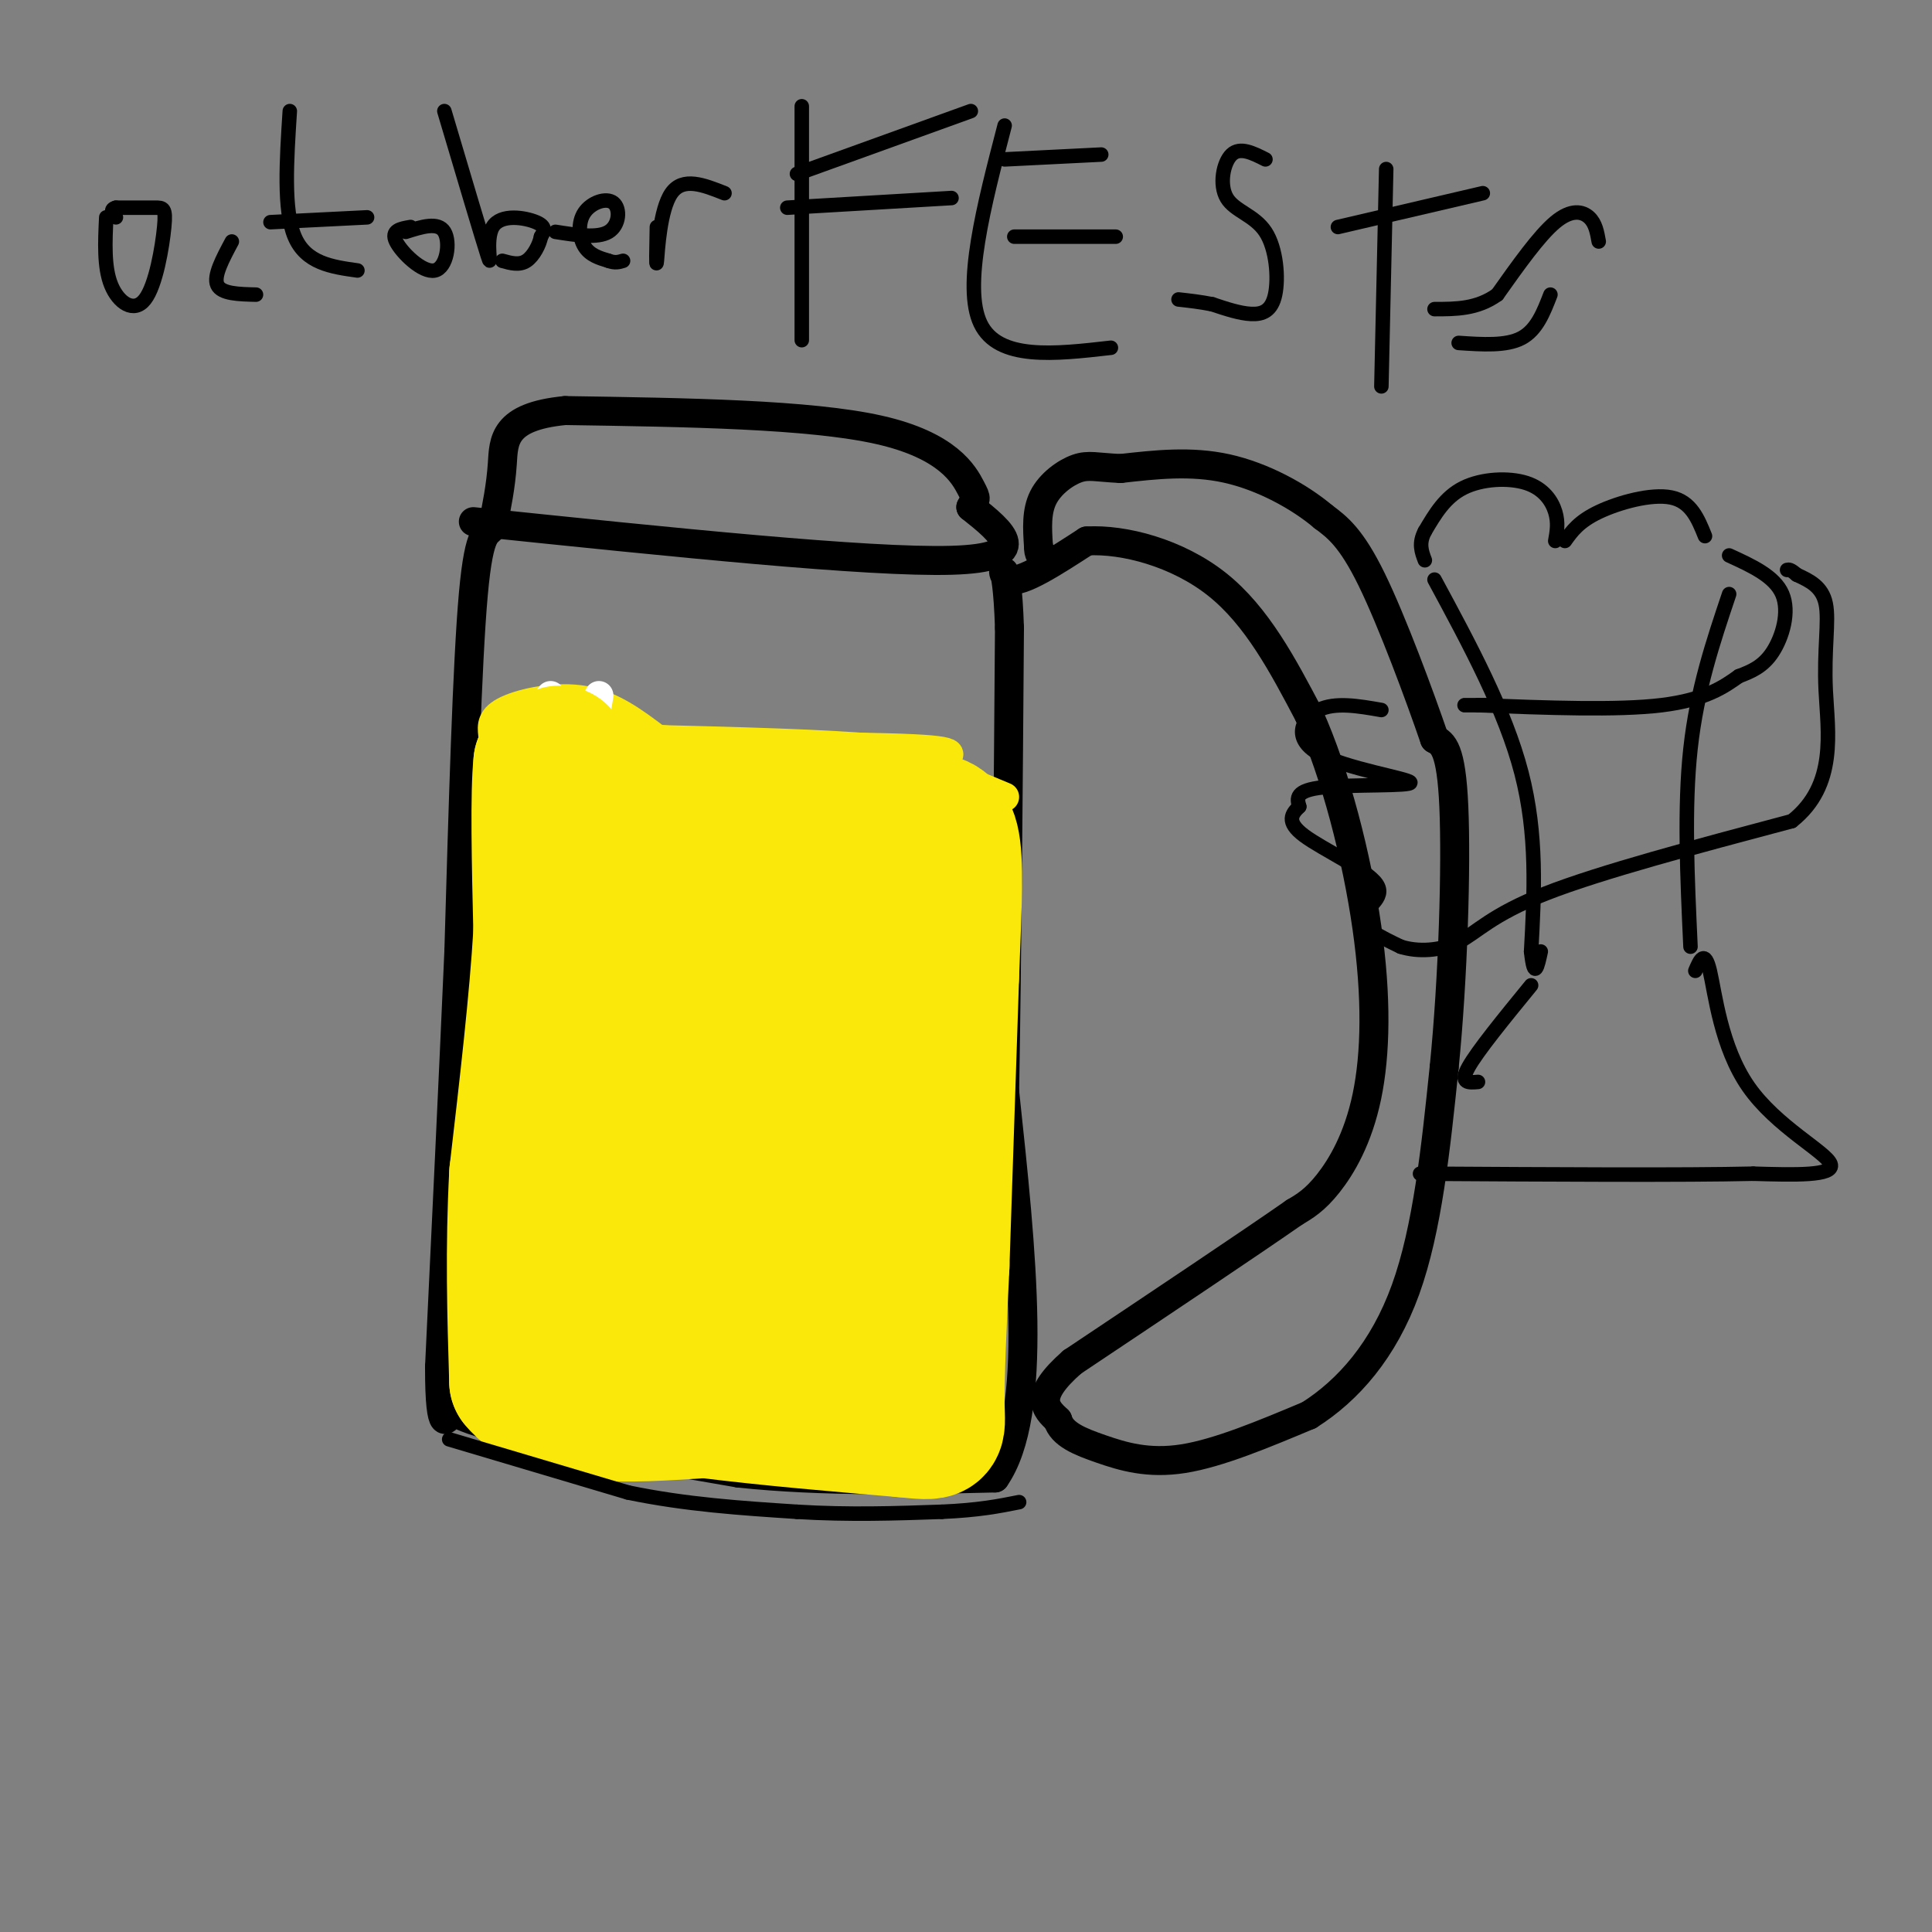 <svg viewBox='0 0 400 400' version='1.1' xmlns='http://www.w3.org/2000/svg' xmlns:xlink='http://www.w3.org/1999/xlink'><rect x="0" y="0" width="400" height="400" fill="#808080" stroke="none"/><g fill='none' stroke='#000000' stroke-width='6' stroke-linecap='round' stroke-linejoin='round'><path d='M98,108c40.917,4.250 81.833,8.500 99,8c17.167,-0.500 10.583,-5.750 4,-11'/><path d='M201,105c0.976,-1.940 1.417,-1.292 0,-4c-1.417,-2.708 -4.690,-8.774 -19,-12c-14.310,-3.226 -39.655,-3.613 -65,-4'/><path d='M117,85c-12.911,1.244 -12.689,6.356 -13,11c-0.311,4.644 -1.156,8.822 -2,13'/><path d='M102,109c-1.067,1.844 -2.733,-0.044 -4,14c-1.267,14.044 -2.133,44.022 -3,74'/><path d='M95,197c-1.167,26.667 -2.583,56.333 -4,86'/><path d='M91,283c-0.024,15.286 1.917,10.500 2,9c0.083,-1.500 -1.690,0.286 8,3c9.690,2.714 30.845,6.357 52,10'/><path d='M153,305c17.500,1.833 35.250,1.417 53,1'/><path d='M206,306c9.167,-13.167 5.583,-46.583 2,-80'/><path d='M208,226c0.500,-29.333 0.750,-62.667 1,-96'/><path d='M209,130c-0.556,-16.800 -2.444,-10.800 0,-10c2.444,0.800 9.222,-3.600 16,-8'/><path d='M225,112c7.644,-0.444 18.756,2.444 27,9c8.244,6.556 13.622,16.778 19,27'/><path d='M271,148c5.552,12.289 9.931,29.510 12,44c2.069,14.490 1.826,26.247 0,35c-1.826,8.753 -5.236,14.501 -8,18c-2.764,3.499 -4.882,4.750 -7,6'/><path d='M268,251c-8.833,6.167 -27.417,18.583 -46,31'/><path d='M222,282c-8.167,7.167 -5.583,9.583 -3,12'/><path d='M219,294c0.869,2.988 4.542,4.458 9,6c4.458,1.542 9.702,3.155 17,2c7.298,-1.155 16.649,-5.077 26,-9'/><path d='M271,293c8.133,-5.133 15.467,-13.467 20,-26c4.533,-12.533 6.267,-29.267 8,-46'/><path d='M299,221c1.867,-18.533 2.533,-41.867 2,-54c-0.533,-12.133 -2.267,-13.067 -4,-14'/><path d='M297,153c-3.067,-8.933 -8.733,-24.267 -13,-33c-4.267,-8.733 -7.133,-10.867 -10,-13'/><path d='M274,107c-5.022,-4.244 -12.578,-8.356 -20,-10c-7.422,-1.644 -14.711,-0.822 -22,0'/><path d='M232,97c-5.036,-0.238 -6.625,-0.833 -9,0c-2.375,0.833 -5.536,3.095 -7,6c-1.464,2.905 -1.232,6.452 -1,10'/><path d='M215,113c0.000,2.000 0.500,2.000 1,2'/></g>
<g fill='none' stroke='#fae80b' stroke-width='6' stroke-linecap='round' stroke-linejoin='round'><path d='M102,152c-0.178,-1.711 -0.356,-3.422 3,-5c3.356,-1.578 10.244,-3.022 16,-2c5.756,1.022 10.378,4.511 15,8'/><path d='M136,153c13.978,1.556 41.422,1.444 53,2c11.578,0.556 7.289,1.778 3,3'/><path d='M192,158c3.167,1.667 9.583,4.333 16,7'/></g>
<g fill='none' stroke='#ffffff' stroke-width='6' stroke-linecap='round' stroke-linejoin='round'><path d='M114,144c0.000,0.000 -5.000,7.000 -5,7'/><path d='M124,144c0.000,0.000 -2.000,12.000 -2,12'/><path d='M136,155c0.000,0.000 0.000,7.000 0,7'/><path d='M156,156c0.000,0.000 -1.000,8.000 -1,8'/></g>
<g fill='none' stroke='#fae80b' stroke-width='28' stroke-linecap='round' stroke-linejoin='round'><path d='M113,160c1.583,-1.833 3.167,-3.667 3,-4c-0.167,-0.333 -2.083,0.833 -4,2'/><path d='M112,158c-0.667,6.167 -0.333,20.583 0,35'/><path d='M112,193c-0.833,14.167 -2.917,32.083 -5,50'/><path d='M107,243c-0.833,15.500 -0.417,29.250 0,43'/><path d='M107,286c6.500,8.167 22.750,7.083 39,6'/><path d='M146,292c13.333,1.667 27.167,2.833 41,4'/><path d='M187,296c7.889,0.800 7.111,0.800 7,-5c-0.111,-5.800 0.444,-17.400 1,-29'/><path d='M195,262c0.500,-14.833 1.250,-37.417 2,-60'/><path d='M197,202c0.578,-15.378 1.022,-23.822 0,-28c-1.022,-4.178 -3.511,-4.089 -6,-4'/><path d='M191,170c-0.978,-1.422 -0.422,-2.978 -10,-4c-9.578,-1.022 -29.289,-1.511 -49,-2'/><path d='M132,164c-8.464,-0.381 -5.125,-0.333 -5,2c0.125,2.333 -2.964,6.952 3,9c5.964,2.048 20.982,1.524 36,1'/><path d='M166,176c7.786,1.012 9.250,3.042 11,6c1.750,2.958 3.786,6.845 -1,9c-4.786,2.155 -16.393,2.577 -28,3'/><path d='M148,194c-9.027,0.624 -17.595,0.683 -22,2c-4.405,1.317 -4.648,3.893 -5,8c-0.352,4.107 -0.815,9.745 3,12c3.815,2.255 11.907,1.128 20,0'/><path d='M144,216c9.869,-1.881 24.542,-6.583 31,-5c6.458,1.583 4.702,9.452 2,14c-2.702,4.548 -6.351,5.774 -10,7'/><path d='M167,232c-3.981,0.834 -8.933,-0.581 -16,0c-7.067,0.581 -16.249,3.156 -21,7c-4.751,3.844 -5.072,8.955 0,12c5.072,3.045 15.536,4.022 26,5'/><path d='M156,256c8.619,0.298 17.167,-1.458 21,2c3.833,3.458 2.952,12.131 1,16c-1.952,3.869 -4.976,2.935 -8,2'/><path d='M170,276c-8.667,-0.167 -26.333,-1.583 -44,-3'/><path d='M127,272c7.810,-0.804 15.619,-1.607 20,-4c4.381,-2.393 5.333,-6.375 12,-8c6.667,-1.625 19.048,-0.893 25,-4c5.952,-3.107 5.476,-10.054 5,-17'/><path d='M189,239c-0.333,-2.833 -3.667,-1.417 -7,0'/></g>
<g fill='none' stroke='#000000' stroke-width='3' stroke-linecap='round' stroke-linejoin='round'><path d='M22,45c-0.246,5.155 -0.491,10.309 1,14c1.491,3.691 4.719,5.917 7,3c2.281,-2.917 3.614,-10.978 4,-15c0.386,-4.022 -0.175,-4.006 -2,-4c-1.825,0.006 -4.912,0.003 -8,0'/><path d='M24,43c-1.333,0.333 -0.667,1.167 0,2'/><path d='M48,50c-1.917,3.583 -3.833,7.167 -3,9c0.833,1.833 4.417,1.917 8,2'/><path d='M60,23c-0.667,10.250 -1.333,20.500 1,26c2.333,5.500 7.667,6.250 13,7'/><path d='M56,46c0.000,0.000 20.000,-1.000 20,-1'/><path d='M85,47c-2.065,0.351 -4.131,0.702 -3,3c1.131,2.298 5.458,6.542 8,6c2.542,-0.542 3.298,-5.869 2,-8c-1.298,-2.131 -4.649,-1.065 -8,0'/><path d='M92,23c3.952,13.310 7.905,26.619 9,30c1.095,3.381 -0.667,-3.167 1,-6c1.667,-2.833 6.762,-1.952 9,-1c2.238,0.952 1.619,1.976 1,3'/><path d='M112,49c-0.289,1.578 -1.511,4.022 -3,5c-1.489,0.978 -3.244,0.489 -5,0'/><path d='M115,48c4.362,0.689 8.724,1.378 11,0c2.276,-1.378 2.466,-4.823 1,-6c-1.466,-1.177 -4.587,-0.086 -6,2c-1.413,2.086 -1.118,5.167 0,7c1.118,1.833 3.059,2.416 5,3'/><path d='M126,54c1.333,0.500 2.167,0.250 3,0'/><path d='M136,47c-0.089,4.511 -0.178,9.022 0,7c0.178,-2.022 0.622,-10.578 3,-14c2.378,-3.422 6.689,-1.711 11,0'/><path d='M166,22c0.000,19.833 0.000,39.667 0,46c0.000,6.333 0.000,-0.833 0,-8'/><path d='M165,36c0.000,0.000 36.000,-13.000 36,-13'/><path d='M163,43c0.000,0.000 34.000,-2.000 34,-2'/><path d='M208,26c-4.333,16.667 -8.667,33.333 -5,41c3.667,7.667 15.333,6.333 27,5'/><path d='M208,33c0.000,0.000 20.000,-1.000 20,-1'/><path d='M210,49c0.000,0.000 21.000,0.000 21,0'/><path d='M262,33c-2.626,-1.326 -5.252,-2.651 -7,-1c-1.748,1.651 -2.618,6.279 -1,9c1.618,2.721 5.722,3.533 8,7c2.278,3.467 2.729,9.587 2,13c-0.729,3.413 -2.637,4.118 -5,4c-2.363,-0.118 -5.182,-1.059 -8,-2'/><path d='M251,63c-2.500,-0.500 -4.750,-0.750 -7,-1'/><path d='M287,35c0.000,0.000 -1.000,45.000 -1,45'/><path d='M277,47c0.000,0.000 30.000,-7.000 30,-7'/><path d='M93,298c0.000,0.000 37.000,11.000 37,11'/><path d='M130,309c12.000,2.500 23.500,3.250 35,4'/><path d='M165,313c10.833,0.667 20.417,0.333 30,0'/><path d='M195,313c7.667,-0.333 11.833,-1.167 16,-2'/><path d='M322,112c0.339,-1.881 0.679,-3.762 0,-6c-0.679,-2.238 -2.375,-4.833 -6,-6c-3.625,-1.167 -9.179,-0.905 -13,1c-3.821,1.905 -5.911,5.452 -8,9'/><path d='M295,110c-1.333,2.500 -0.667,4.250 0,6'/><path d='M324,112c1.444,-2.022 2.889,-4.044 7,-6c4.111,-1.956 10.889,-3.844 15,-3c4.111,0.844 5.556,4.422 7,8'/><path d='M297,120c7.333,13.583 14.667,27.167 18,40c3.333,12.833 2.667,24.917 2,37'/><path d='M317,197c0.667,6.167 1.333,3.083 2,0'/><path d='M358,123c-3.333,9.917 -6.667,19.833 -8,32c-1.333,12.167 -0.667,26.583 0,41'/><path d='M317,204c-5.583,6.833 -11.167,13.667 -13,17c-1.833,3.333 0.083,3.167 2,3'/><path d='M351,201c0.964,-2.250 1.929,-4.500 3,0c1.071,4.500 2.250,15.750 8,24c5.750,8.250 16.071,13.500 17,16c0.929,2.500 -7.536,2.250 -16,2'/><path d='M363,243c-14.167,0.333 -41.583,0.167 -69,0'/><path d='M358,115c4.711,2.156 9.422,4.311 11,8c1.578,3.689 0.022,8.911 -2,12c-2.022,3.089 -4.511,4.044 -7,5'/><path d='M360,140c-2.956,2.111 -6.844,4.889 -16,6c-9.156,1.111 -23.578,0.556 -38,0'/><path d='M306,146c-6.000,0.000 -2.000,0.000 2,0'/><path d='M286,147c-4.783,-0.839 -9.566,-1.678 -13,0c-3.434,1.678 -5.518,5.872 0,9c5.518,3.128 18.640,5.188 19,6c0.360,0.812 -12.040,0.375 -18,1c-5.960,0.625 -5.480,2.313 -5,4'/><path d='M269,167c-1.530,1.464 -2.853,3.124 1,6c3.853,2.876 12.884,6.967 15,10c2.116,3.033 -2.681,5.010 -3,7c-0.319,1.990 3.841,3.995 8,6'/><path d='M290,196c3.488,1.119 8.208,0.917 12,-1c3.792,-1.917 6.655,-5.548 18,-10c11.345,-4.452 31.173,-9.726 51,-15'/><path d='M371,170c9.405,-7.429 7.417,-18.500 7,-27c-0.417,-8.500 0.738,-14.429 0,-18c-0.738,-3.571 -3.369,-4.786 -6,-6'/><path d='M372,119c-1.333,-1.167 -1.667,-1.083 -2,-1'/><path d='M331,50c-0.333,-1.889 -0.667,-3.778 -2,-5c-1.333,-1.222 -3.667,-1.778 -7,1c-3.333,2.778 -7.667,8.889 -12,15'/><path d='M310,61c-4.167,3.000 -8.583,3.000 -13,3'/><path d='M302,71c4.917,0.333 9.833,0.667 13,-1c3.167,-1.667 4.583,-5.333 6,-9'/></g>
</svg>